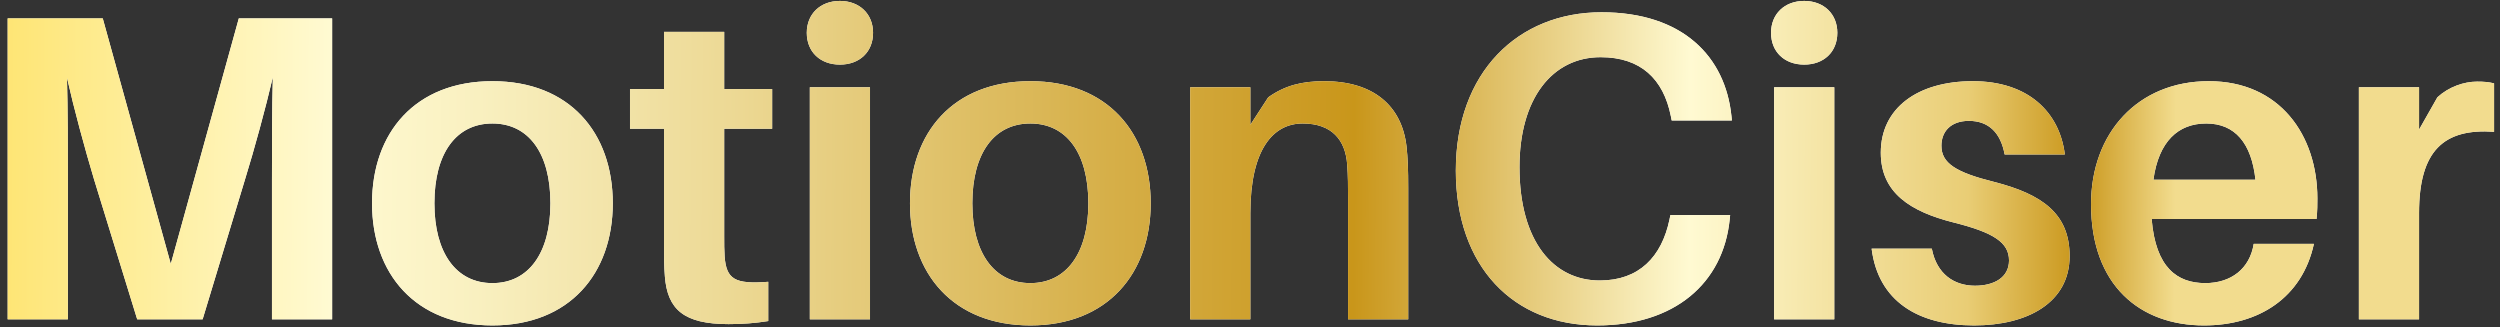 <svg width="321" height="42" viewBox="0 0 321 42" fill="none" xmlns="http://www.w3.org/2000/svg">
<rect x="0" y="0" width="321" height="42" fill="#333333" stroke="none"/>
<path d="M42.648 2.36V41H34.92V23.136C34.92 19.104 34.92 13.952 35.032 9.92C34.08 13.952 32.68 19.104 31.448 23.08L26.016 41H17.616L12.072 23.024C10.896 19.104 9.496 13.952 8.6 9.976C8.712 14.008 8.712 19.104 8.712 23.136V41H0.984V2.36H13.192L21.928 33.888L30.664 2.36H42.648ZM63.226 10.424C73.138 10.424 78.682 17.032 78.682 26.104C78.682 35.12 73.138 41.784 63.226 41.784C53.314 41.784 47.77 35.12 47.77 26.104C47.77 17.032 53.314 10.424 63.226 10.424ZM63.226 36.352C67.874 36.352 70.674 32.488 70.674 26.104C70.674 19.664 67.874 15.856 63.226 15.856C58.578 15.856 55.778 19.664 55.778 26.104C55.778 32.488 58.578 36.352 63.226 36.352ZM92.987 16.528V30.304C92.987 31.312 92.987 32.152 93.043 32.936C93.267 35.848 94.331 36.52 98.643 36.184V41.224C96.907 41.504 95.283 41.616 93.547 41.616C87.779 41.616 85.707 39.712 85.371 35.512C85.259 34.168 85.259 32.88 85.259 31.2V16.528H80.891V11.432H85.259V4.096H92.987V11.432H99.147V16.528H92.987ZM107.845 0.12C110.365 0.12 112.101 1.8 112.101 4.208C112.101 6.672 110.365 8.296 107.845 8.296C105.325 8.296 103.589 6.672 103.589 4.208C103.589 1.8 105.325 0.12 107.845 0.12ZM111.709 41H103.981V11.208H111.709V41ZM132.296 10.424C142.208 10.424 147.752 17.032 147.752 26.104C147.752 35.12 142.208 41.784 132.296 41.784C122.384 41.784 116.84 35.12 116.84 26.104C116.84 17.032 122.384 10.424 132.296 10.424ZM132.296 36.352C136.944 36.352 139.744 32.488 139.744 26.104C139.744 19.664 136.944 15.856 132.296 15.856C127.648 15.856 124.848 19.664 124.848 26.104C124.848 32.488 127.648 36.352 132.296 36.352ZM180.593 18.768C180.761 20.28 180.817 21.792 180.817 24.2V41H173.089V25.264C173.089 24.032 173.089 22.632 172.977 21.12C172.753 17.984 171.017 15.856 167.265 15.856C163.513 15.856 160.545 19.104 160.545 27.392V41H152.817V11.208H160.545V16.024L162.841 12.496C164.969 10.984 167.153 10.424 170.009 10.424C176.337 10.424 179.977 13.56 180.593 18.768ZM205.63 1.576C216.102 1.576 221.534 7.288 222.318 14.904L222.374 15.464H214.646L214.534 14.904C213.582 10.144 210.67 7.344 205.518 7.344C199.302 7.344 195.102 12.664 195.102 21.456C195.102 31.088 199.526 36.016 205.406 36.016C210.446 36.016 213.358 32.992 214.366 28.176L214.478 27.616H222.15L222.094 28.176C221.254 36.408 214.982 41.784 205.07 41.784C194.318 41.784 186.926 34.224 186.926 21.904C186.926 9.248 194.934 1.576 205.63 1.576ZM231.658 0.12C234.178 0.12 235.914 1.8 235.914 4.208C235.914 6.672 234.178 8.296 231.658 8.296C229.138 8.296 227.402 6.672 227.402 4.208C227.402 1.8 229.138 0.12 231.658 0.12ZM235.522 41H227.794V11.208H235.522V41ZM253.309 10.424C260.421 10.424 264.453 14.4 265.125 19.832H257.397C256.893 17.088 255.381 15.52 252.805 15.52C250.509 15.52 249.277 16.864 249.277 18.712C249.277 20.952 251.125 22.128 256.053 23.36C262.157 24.928 265.741 27.392 265.741 32.88C265.741 38.872 260.309 41.784 253.477 41.784C246.253 41.784 241.157 38.648 240.317 31.928H248.045C248.661 35.176 250.901 36.688 253.589 36.688C256.053 36.688 257.957 35.624 257.957 33.44C257.957 31.144 255.997 29.856 250.845 28.568C245.301 27.168 241.493 24.76 241.493 19.608C241.493 13.896 246.197 10.424 253.309 10.424ZM297.553 25.488C297.553 26.216 297.553 27.112 297.441 28.12H276.273C276.777 34.392 279.577 36.352 283.161 36.352C286.465 36.352 288.873 34.504 289.377 31.312H297.105C295.593 38.256 289.993 41.784 282.993 41.784C274.817 41.784 268.489 36.688 268.489 26.216C268.489 17.088 274.481 10.424 283.609 10.424C292.737 10.424 297.553 17.368 297.553 25.488ZM283.273 15.856C279.689 15.856 277.169 18.152 276.497 23.08H289.601C289.097 18.376 286.969 15.856 283.273 15.856ZM318.056 10.48C318.952 10.48 319.568 10.536 320.24 10.704V16.92C313.8 16.472 310.608 19.328 310.608 27.336V41H302.88V11.208H310.608V16.64L312.96 12.496C314.416 11.152 316.376 10.48 318.056 10.48Z" fill="white"/>
<path d="M42.648 2.36V41H34.92V23.136C34.92 19.104 34.92 13.952 35.032 9.92C34.08 13.952 32.68 19.104 31.448 23.08L26.016 41H17.616L12.072 23.024C10.896 19.104 9.496 13.952 8.6 9.976C8.712 14.008 8.712 19.104 8.712 23.136V41H0.984V2.36H13.192L21.928 33.888L30.664 2.36H42.648ZM63.226 10.424C73.138 10.424 78.682 17.032 78.682 26.104C78.682 35.12 73.138 41.784 63.226 41.784C53.314 41.784 47.77 35.12 47.77 26.104C47.77 17.032 53.314 10.424 63.226 10.424ZM63.226 36.352C67.874 36.352 70.674 32.488 70.674 26.104C70.674 19.664 67.874 15.856 63.226 15.856C58.578 15.856 55.778 19.664 55.778 26.104C55.778 32.488 58.578 36.352 63.226 36.352ZM92.987 16.528V30.304C92.987 31.312 92.987 32.152 93.043 32.936C93.267 35.848 94.331 36.52 98.643 36.184V41.224C96.907 41.504 95.283 41.616 93.547 41.616C87.779 41.616 85.707 39.712 85.371 35.512C85.259 34.168 85.259 32.88 85.259 31.2V16.528H80.891V11.432H85.259V4.096H92.987V11.432H99.147V16.528H92.987ZM107.845 0.12C110.365 0.12 112.101 1.8 112.101 4.208C112.101 6.672 110.365 8.296 107.845 8.296C105.325 8.296 103.589 6.672 103.589 4.208C103.589 1.8 105.325 0.12 107.845 0.12ZM111.709 41H103.981V11.208H111.709V41ZM132.296 10.424C142.208 10.424 147.752 17.032 147.752 26.104C147.752 35.12 142.208 41.784 132.296 41.784C122.384 41.784 116.84 35.12 116.84 26.104C116.84 17.032 122.384 10.424 132.296 10.424ZM132.296 36.352C136.944 36.352 139.744 32.488 139.744 26.104C139.744 19.664 136.944 15.856 132.296 15.856C127.648 15.856 124.848 19.664 124.848 26.104C124.848 32.488 127.648 36.352 132.296 36.352ZM180.593 18.768C180.761 20.28 180.817 21.792 180.817 24.2V41H173.089V25.264C173.089 24.032 173.089 22.632 172.977 21.12C172.753 17.984 171.017 15.856 167.265 15.856C163.513 15.856 160.545 19.104 160.545 27.392V41H152.817V11.208H160.545V16.024L162.841 12.496C164.969 10.984 167.153 10.424 170.009 10.424C176.337 10.424 179.977 13.56 180.593 18.768ZM205.63 1.576C216.102 1.576 221.534 7.288 222.318 14.904L222.374 15.464H214.646L214.534 14.904C213.582 10.144 210.67 7.344 205.518 7.344C199.302 7.344 195.102 12.664 195.102 21.456C195.102 31.088 199.526 36.016 205.406 36.016C210.446 36.016 213.358 32.992 214.366 28.176L214.478 27.616H222.15L222.094 28.176C221.254 36.408 214.982 41.784 205.07 41.784C194.318 41.784 186.926 34.224 186.926 21.904C186.926 9.248 194.934 1.576 205.63 1.576ZM231.658 0.12C234.178 0.12 235.914 1.8 235.914 4.208C235.914 6.672 234.178 8.296 231.658 8.296C229.138 8.296 227.402 6.672 227.402 4.208C227.402 1.8 229.138 0.12 231.658 0.12ZM235.522 41H227.794V11.208H235.522V41ZM253.309 10.424C260.421 10.424 264.453 14.4 265.125 19.832H257.397C256.893 17.088 255.381 15.52 252.805 15.52C250.509 15.52 249.277 16.864 249.277 18.712C249.277 20.952 251.125 22.128 256.053 23.36C262.157 24.928 265.741 27.392 265.741 32.88C265.741 38.872 260.309 41.784 253.477 41.784C246.253 41.784 241.157 38.648 240.317 31.928H248.045C248.661 35.176 250.901 36.688 253.589 36.688C256.053 36.688 257.957 35.624 257.957 33.44C257.957 31.144 255.997 29.856 250.845 28.568C245.301 27.168 241.493 24.76 241.493 19.608C241.493 13.896 246.197 10.424 253.309 10.424ZM297.553 25.488C297.553 26.216 297.553 27.112 297.441 28.12H276.273C276.777 34.392 279.577 36.352 283.161 36.352C286.465 36.352 288.873 34.504 289.377 31.312H297.105C295.593 38.256 289.993 41.784 282.993 41.784C274.817 41.784 268.489 36.688 268.489 26.216C268.489 17.088 274.481 10.424 283.609 10.424C292.737 10.424 297.553 17.368 297.553 25.488ZM283.273 15.856C279.689 15.856 277.169 18.152 276.497 23.08H289.601C289.097 18.376 286.969 15.856 283.273 15.856ZM318.056 10.48C318.952 10.48 319.568 10.536 320.24 10.704V16.92C313.8 16.472 310.608 19.328 310.608 27.336V41H302.88V11.208H310.608V16.64L312.96 12.496C314.416 11.152 316.376 10.48 318.056 10.48Z" fill="url(#paint0_linear_163_206)"/>
<defs>
<linearGradient id="paint0_linear_163_206" x1="-51.301" y1="14.351" x2="324.032" y2="17.017" gradientUnits="userSpaceOnUse">
<stop stop-color="#FCCB00"/>
<stop offset="0.25" stop-color="#FFFAD2"/>
<stop offset="0.3" stop-color="#F9F0C0"/>
<stop offset="0.39" stop-color="#ECD893"/>
<stop offset="0.51" stop-color="#D7B14C"/>
<stop offset="0.6" stop-color="#C9961A"/>
<stop offset="0.715" stop-color="#FFFAD2"/>
<stop offset="0.81" stop-color="#E9CD75"/>
<stop offset="0.848" stop-color="#C9961A"/>
<stop offset="0.881" stop-color="#F2DC8E"/>
</linearGradient>
</defs>
</svg>
